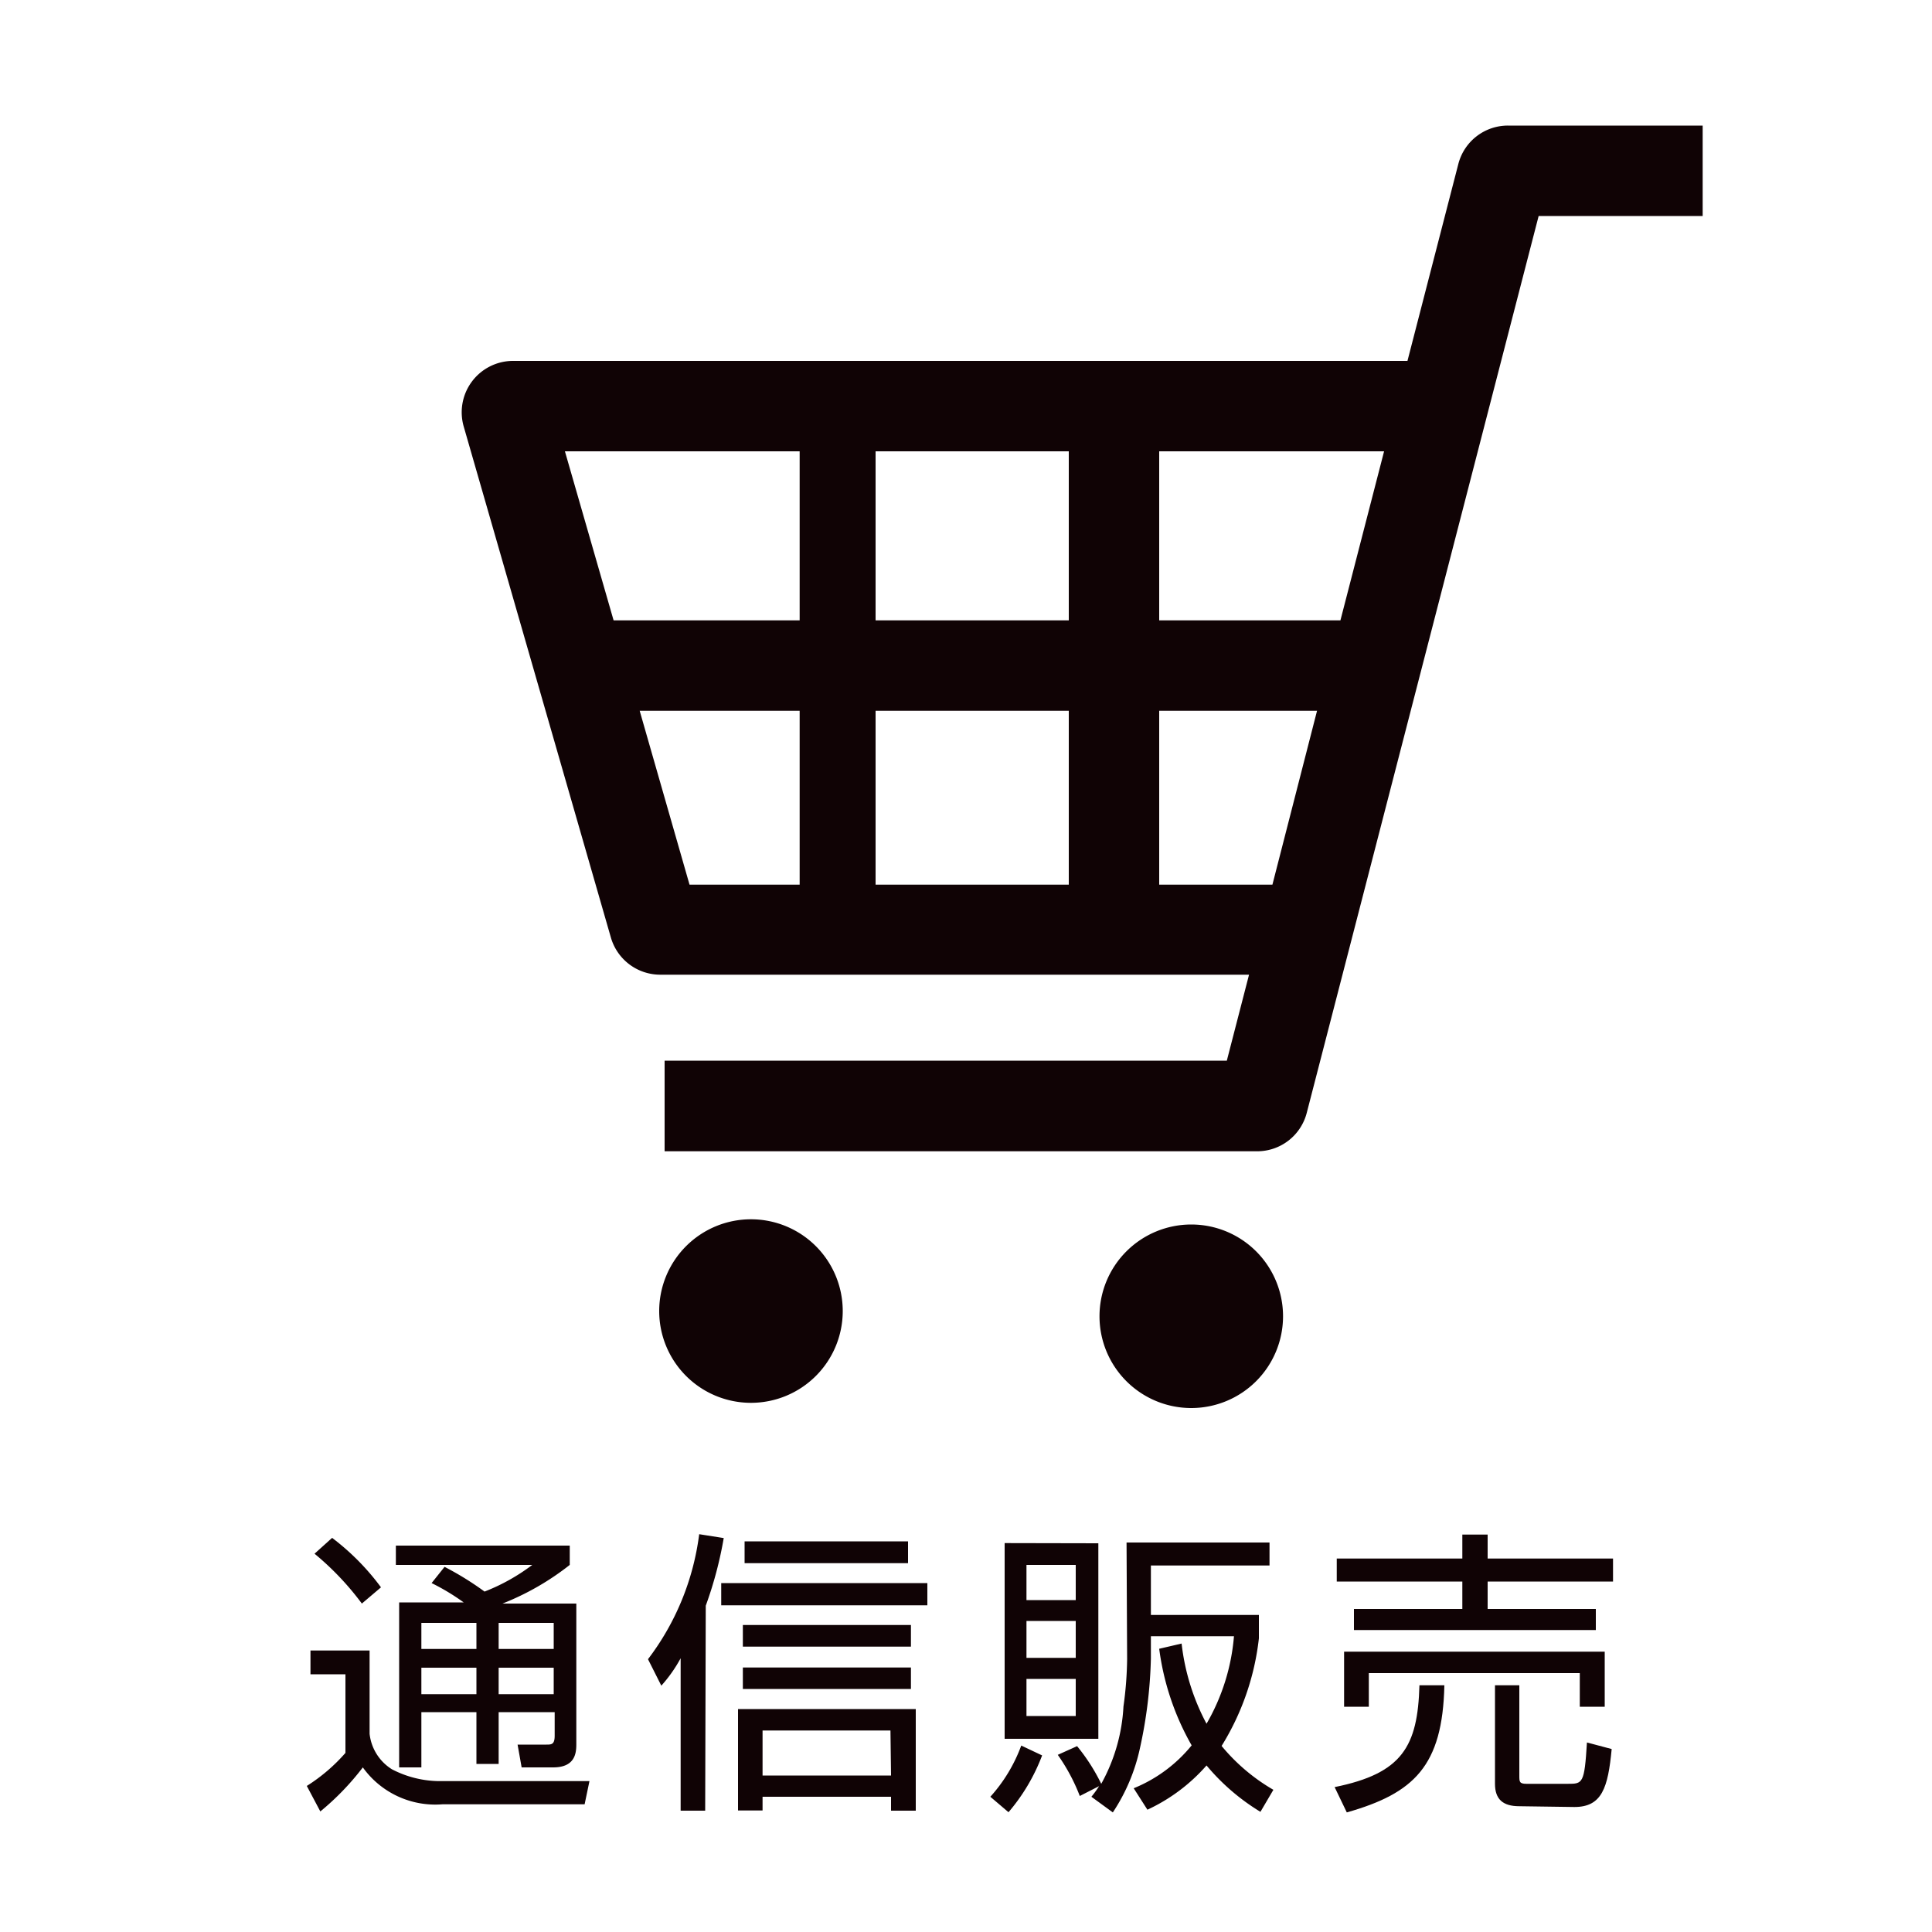 <svg id="レイヤー_1" data-name="レイヤー 1" xmlns="http://www.w3.org/2000/svg" viewBox="0 0 100 100"><defs><style>.cls-1{fill:#100305;}</style></defs><path class="cls-1" d="M19.13,85.43v4.31a2.48,2.48,0,0,0,1.16,1.84,5.42,5.42,0,0,0,2.38.61h7.84l-.25,1.2H22.9a4.61,4.61,0,0,1-4.12-1.91,13.65,13.65,0,0,1-2.2,2.28l-.7-1.32a9.09,9.09,0,0,0,2-1.71V86.66H16.07V85.43ZM18.73,83a14.67,14.67,0,0,0-2.45-2.58l.91-.82a12.5,12.5,0,0,1,2.53,2.56Zm11.1,0V90.3c0,.49-.1,1.18-1.2,1.18H27l-.21-1.18h1.49c.26,0,.43,0,.43-.46V88.62H25.81V91.3H24.66V88.62H21.81v2.86H20.66V82.94H24a11.45,11.45,0,0,0-1.66-1l.67-.84a15.55,15.55,0,0,1,2.07,1.28A10.26,10.26,0,0,0,27.55,81H20.49V80h9v1a13.79,13.79,0,0,1-3.48,2Zm-5.17,1H21.81v1.35h2.85Zm0,2.32H21.81v1.37h2.85Zm4-2.32H25.81v1.35h2.85Zm0,2.32H25.81v1.37h2.85Z"/><path class="cls-1" d="M36.5,93.72H35.23V85.83a7.35,7.35,0,0,1-1,1.42l-.69-1.37a13.48,13.48,0,0,0,2.65-6.47l1.27.2a20.16,20.16,0,0,1-.93,3.5ZM48,83.09H37.33V81.94H48ZM47.4,93.72H46.12V93H39.47v.71H38.2V88.46h9.2Zm-.25-8.49h-8.7V84.11h8.7Zm0,2.19h-8.7V86.31h8.7ZM47,80.91H38.54V79.78H47Zm-.91,8.66H39.47V91.9h6.65Z"/><path class="cls-1" d="M51.26,93a8.14,8.14,0,0,0,1.6-2.65l1.08.51a9.89,9.89,0,0,1-1.74,2.94Zm5.59-13.12V90H52V79.87ZM55.68,81H53.13v1.82h2.55Zm0,2.9H53.13v1.91h2.55Zm0,3H53.13v1.92h2.55Zm2.63-7.06h7.4v1.19H59.57v2.56h5.59v1.21a13.39,13.39,0,0,1-1.93,5.57,9.92,9.92,0,0,0,2.68,2.27l-.67,1.14a11.19,11.19,0,0,1-2.79-2.4,9.23,9.23,0,0,1-3.06,2.29l-.71-1.11a7.5,7.5,0,0,0,3-2.22,13.63,13.63,0,0,1-1.68-5l1.16-.27a11.55,11.55,0,0,0,1.29,4.15,10.79,10.79,0,0,0,1.42-4.53H59.57v1.15A24,24,0,0,1,59,90.5a9.69,9.69,0,0,1-1.4,3.31L56.49,93a5.37,5.37,0,0,0,.4-.55l-1,.51a9.78,9.78,0,0,0-1.14-2.13l1-.45A9.94,9.94,0,0,1,57,92.33a9.23,9.23,0,0,0,1.15-4,19.11,19.11,0,0,0,.19-2.45Z"/><path class="cls-1" d="M69.08,92.5c3.51-.71,4.3-2.11,4.39-5.27h1.29c-.09,4.18-1.57,5.59-5.05,6.58Zm6.61-11.83V79.43H77v1.24h6.49v1.19H77v1.42H82.6v1.09H70.08V83.28h5.61V81.86h-6.5V80.67Zm7.37,4.82v2.85H81.77V86.6H70.85v1.74H69.57V85.49Zm-4.42,8c-.86,0-1.26-.37-1.26-1.16V87.23h1.26V91.9c0,.32,0,.43.37.43h2.13c.78,0,.87,0,1-2.14l1.28.34c-.19,2-.5,3-1.93,3Z"/><path class="cls-1" d="M78.05,6.5a2.65,2.65,0,0,0-2.57,2L72.85,18.68H26.54A2.66,2.66,0,0,0,24,22.07l7.62,26.46a2.66,2.66,0,0,0,2.56,1.92H64.65L63.5,54.9H34.4v4.69H65.07a2.65,2.65,0,0,0,2.57-2l12-46.41h8.49V6.5ZM68.17,36.79l-2.31,9H60v-9Zm3.47-13.43-2.26,8.75H60V23.36ZM55.32,36.79v9h-10v-9Zm0-13.43v8.75h-10V23.36Zm-13.93,0v8.75H31.76l-2.52-8.75Zm0,13.43v9h-5.7l-2.58-9Z"/><path class="cls-1" d="M38.87,63.11a4.75,4.75,0,1,0,4.75,4.75A4.75,4.75,0,0,0,38.87,63.11Z"/><path class="cls-1" d="M61.66,63.38a4.75,4.75,0,1,0,4.75,4.75A4.75,4.75,0,0,0,61.66,63.38Z"/></svg>